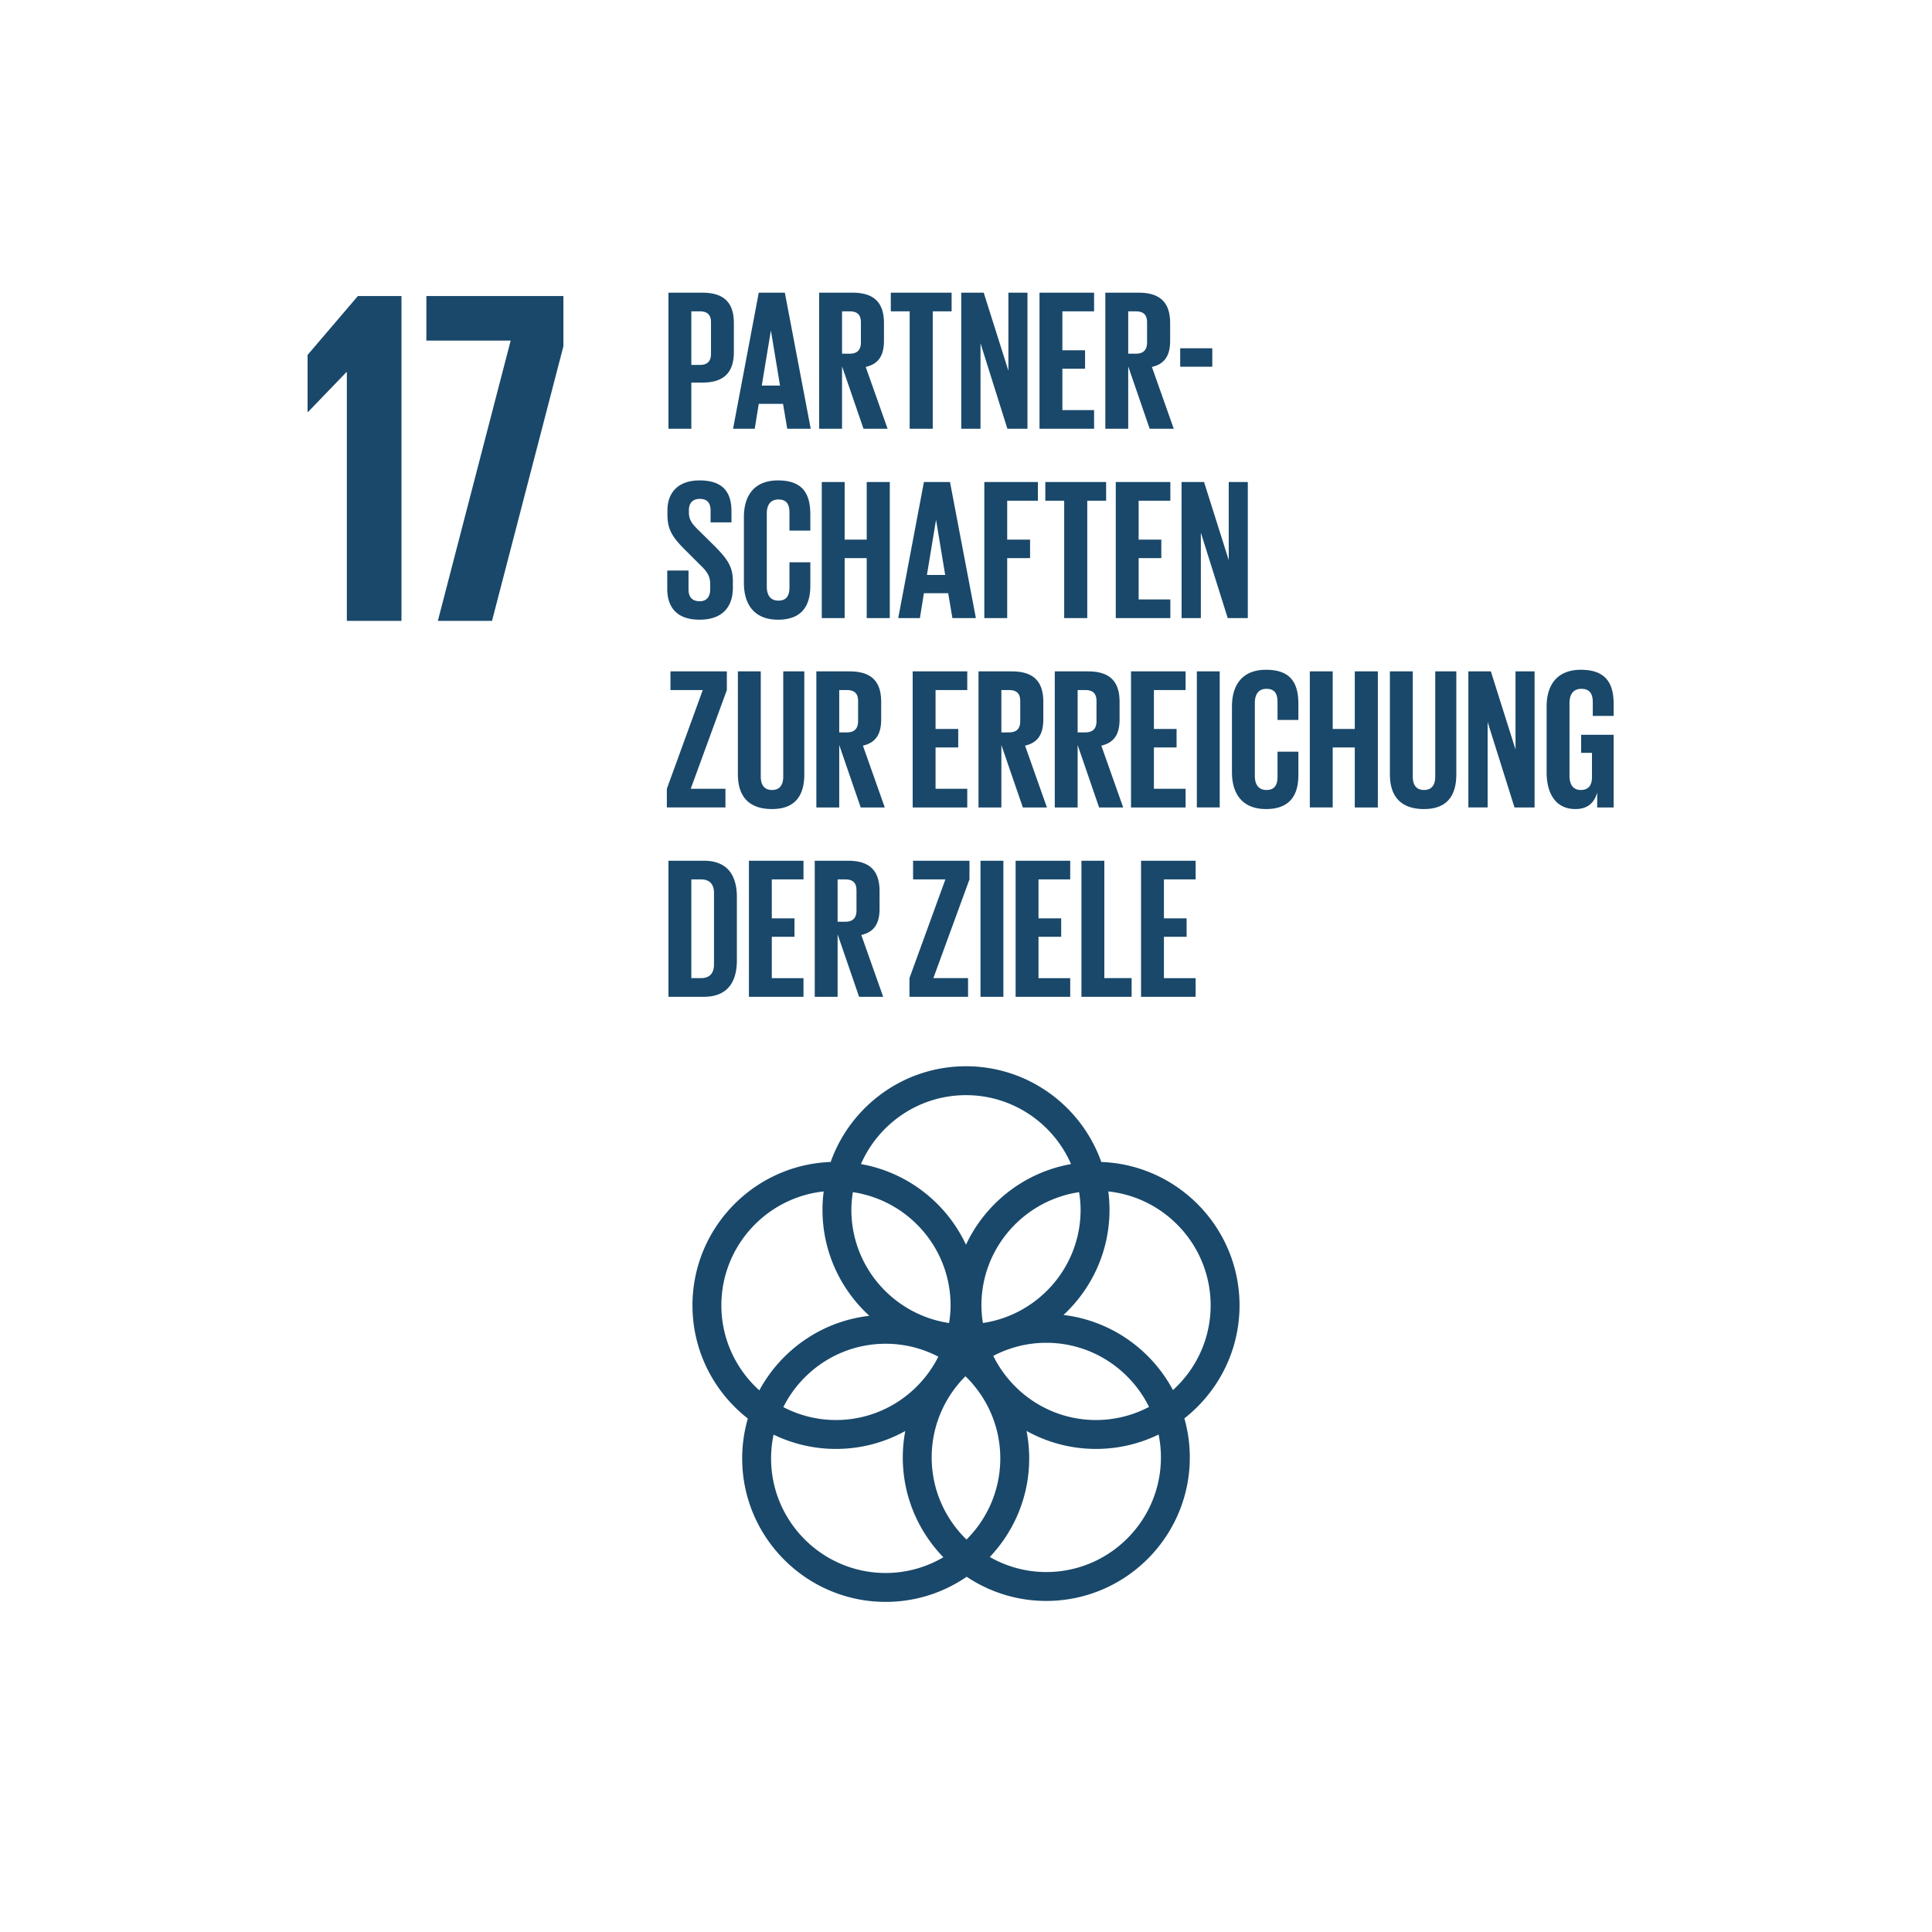 <svg width="360" height="360" xmlns="http://www.w3.org/2000/svg"><g fill="#19486A" fill-rule="evenodd"><path d="M74.807 55.16v60.527H64.632V69.354h-.091l-7.14 7.41h-.088V66.14l9.374-10.98h8.12M79.448 55.16h25.53v9.374l-13.3 51.153H81.587l13.57-52.226H79.448v-8.3M128.819 58.015v9.984h1.57c1.458 0 2.094-.71 2.094-2.094V60.07c0-1.383-.636-2.056-2.094-2.056h-1.57zm-4.263-3.478h6.319c4.3 0 5.87 2.13 5.87 5.685v5.347c0 3.552-1.57 5.72-5.87 5.72h-2.056v8.602h-4.263V54.537zM141.944 71.85h3.402l-1.683-10.17h-.036l-1.683 10.17zm-5.347 8.04l4.786-25.353h4.861l4.823 25.354h-4.375l-.785-4.638h-4.524l-.748 4.638h-4.038zM156.902 58.015v7.89h1.42c1.458 0 2.095-.747 2.095-2.094v-3.74c0-1.383-.637-2.056-2.094-2.056h-1.421zm0 10.246v11.63h-4.263V54.537h6.206c4.3 0 5.87 2.13 5.87 5.685v3.253c0 2.73-.972 4.337-3.402 4.898l4.076 11.518h-4.487l-4-11.63zM165.988 54.537h11.33v3.478h-3.515v21.876h-4.3V58.015h-3.515v-3.478M182.703 63.96v15.93h-3.59V54.538h4.188l4.6 14.546V54.537h3.551V79.89h-3.739l-5.01-15.93M193.697 54.537h10.17v3.478h-5.907v7.254h4.225v3.44h-4.225v7.704h5.907v3.478h-10.17V54.537M210.224 58.015v7.89h1.421c1.459 0 2.094-.747 2.094-2.094v-3.74c0-1.383-.635-2.056-2.094-2.056h-1.42zm0 10.246v11.63h-4.262V54.537h6.207c4.3 0 5.87 2.13 5.87 5.685v3.253c0 2.73-.972 4.337-3.402 4.898l4.075 11.518h-4.486l-4.002-11.63zM219.91 68.336h5.983v-3.44h-5.983zM124.332 109.713v-3.403h3.963v3.479c0 1.42.636 2.243 2.094 2.243 1.346 0 1.945-.897 1.945-2.243v-.973c0-1.458-.6-2.356-1.907-3.59l-2.506-2.505c-2.43-2.393-3.552-3.852-3.552-6.769v-.86c0-3.142 1.832-5.572 5.983-5.572 4.262 0 5.945 2.095 5.945 5.759v2.057h-3.89v-2.207c0-1.458-.672-2.169-2.018-2.169-1.196 0-2.02.673-2.02 2.095v.523c0 1.421.786 2.244 2.02 3.44l2.73 2.693c2.318 2.355 3.44 3.777 3.44 6.582v1.234c0 3.477-1.87 5.945-6.207 5.945s-6.02-2.43-6.02-5.759M138.616 108.63V96.363c0-3.965 1.87-6.844 6.357-6.844 4.71 0 6.019 2.618 6.019 6.357v2.992h-3.888V95.54c0-1.57-.524-2.469-2.057-2.469-1.532 0-2.168 1.085-2.168 2.618v13.612c0 1.533.636 2.618 2.168 2.618 1.533 0 2.057-.973 2.057-2.468v-4.675h3.888v4.375c0 3.628-1.495 6.32-6.019 6.32-4.487 0-6.357-2.916-6.357-6.843M161.5 103.992h-4.112v11.181h-4.262V89.82h4.262v10.733h4.112V89.819h4.3v25.354h-4.3v-11.18M172.719 107.133h3.402l-1.682-10.171h-.038l-1.682 10.171zm-5.347 8.04l4.786-25.354h4.861l4.823 25.354h-4.374l-.786-4.637h-4.524l-.747 4.637h-4.039zM183.413 89.82h9.984v3.478h-5.72v7.254h4.262v3.44h-4.263v11.181h-4.263V89.82M194.781 89.82h11.329v3.478h-3.515v21.875h-4.3V93.298h-3.514v-3.479M207.906 89.82h10.17v3.478h-5.908v7.254h4.225v3.44h-4.225v7.704h5.908v3.477h-10.17V89.82M223.76 99.243v15.93h-3.59V89.82h4.189l4.598 14.547V89.819h3.552v25.354h-3.74l-5.009-15.93M128.706 146.978h6.469v3.478h-10.918v-3.478l6.693-18.398h-6.02v-3.478h10.507v3.478l-6.73 18.398M149.87 125.102v19.183c0 3.927-1.682 6.47-6.019 6.47-4.486 0-6.357-2.543-6.357-6.47v-19.183h4.263v19.594c0 1.497.598 2.506 2.094 2.506 1.495 0 2.093-1.009 2.093-2.506v-19.594h3.926M156.378 128.58v7.89h1.421c1.459 0 2.094-.747 2.094-2.095v-3.739c0-1.383-.635-2.056-2.094-2.056h-1.42zm0 10.246v11.63h-4.262v-25.354h6.207c4.3 0 5.87 2.13 5.87 5.685v3.253c0 2.73-.972 4.337-3.402 4.898l4.074 11.518h-4.486l-4-11.63zM170.064 125.102h10.17v3.478h-5.907v7.254h4.226v3.44h-4.226v7.704h5.908v3.478h-10.17v-25.354M186.592 128.58v7.89h1.42c1.46 0 2.095-.747 2.095-2.095v-3.739c0-1.383-.636-2.056-2.094-2.056h-1.421zm0 10.246v11.63h-4.262v-25.354h6.206c4.3 0 5.87 2.13 5.87 5.685v3.253c0 2.73-.972 4.337-3.402 4.898l4.075 11.518h-4.486l-4.001-11.63zM200.802 128.58v7.89h1.42c1.46 0 2.095-.747 2.095-2.095v-3.739c0-1.383-.636-2.056-2.094-2.056h-1.42zm0 10.246v11.63h-4.262v-25.354h6.206c4.3 0 5.87 2.13 5.87 5.685v3.253c0 2.73-.972 4.337-3.402 4.898l4.076 11.518h-4.487l-4-11.63zM210.749 125.102h10.17v3.478h-5.907v7.254h4.225v3.44h-4.225v7.704h5.907v3.478h-10.17v-25.354M223.014 150.456h4.263v-25.354h-4.263zM229.558 143.912v-12.266c0-3.964 1.87-6.843 6.356-6.843 4.711 0 6.02 2.618 6.02 6.357v2.991h-3.888v-3.328c0-1.57-.524-2.468-2.057-2.468s-2.168 1.084-2.168 2.618v13.612c0 1.533.635 2.617 2.168 2.617 1.533 0 2.057-.972 2.057-2.468v-4.674h3.888v4.375c0 3.627-1.495 6.32-6.02 6.32-4.486 0-6.356-2.916-6.356-6.843M252.442 139.275h-4.113v11.18h-4.263v-25.353h4.263v10.732h4.113v-10.732h4.3v25.354h-4.3v-11.181M271.363 125.102v19.183c0 3.927-1.683 6.47-6.02 6.47-4.487 0-6.356-2.543-6.356-6.47v-19.183h4.262v19.594c0 1.497.598 2.506 2.094 2.506s2.094-1.009 2.094-2.506v-19.594h3.926M277.197 134.525v15.93h-3.59v-25.353h4.189l4.598 14.546v-14.546h3.553v25.354h-3.74l-5.01-15.93M294.622 136.919h6.057v13.537h-3.065v-2.767c-.561 1.907-1.758 3.065-4.076 3.065-3.664 0-5.347-2.915-5.347-6.842v-12.266c0-3.964 1.907-6.843 6.394-6.843 4.71 0 6.094 2.618 6.094 6.357v2.244h-3.888v-2.58c0-1.57-.598-2.47-2.131-2.47s-2.207 1.085-2.207 2.619v13.612c0 1.533.637 2.617 2.095 2.617 1.383 0 2.094-.785 2.094-2.43v-4.488h-2.02v-3.365M130.613 182.26c1.758 0 2.431-1.047 2.431-2.58v-13.275c0-1.496-.673-2.543-2.431-2.543h-1.794v18.399h1.794zm6.693-15.07v11.742c0 3.89-1.608 6.806-6.169 6.806h-6.581v-25.354h6.581c4.561 0 6.17 2.88 6.17 6.806zM139.55 160.384h10.17v3.478h-5.907v7.255h4.226v3.44h-4.226v7.704h5.908v3.477h-10.17v-25.354M156.078 163.862v7.89h1.421c1.459 0 2.094-.747 2.094-2.094v-3.74c0-1.382-.635-2.056-2.094-2.056h-1.42zm0 10.247v11.63h-4.262v-25.355h6.207c4.3 0 5.87 2.131 5.87 5.685v3.253c0 2.73-.972 4.337-3.402 4.898l4.074 11.518h-4.486l-4-11.63zM173.915 182.26h6.469v3.478h-10.918v-3.477l6.693-18.399h-6.02v-3.478h10.507v3.478l-6.73 18.399M182.703 185.738h4.263v-25.354h-4.263zM189.248 160.384h10.17v3.478h-5.908v7.255h4.225v3.44h-4.225v7.704h5.907v3.477h-10.17v-25.354M201.512 160.384h4.263v21.877h5.085v3.477h-9.348v-25.354M212.618 160.384h10.17v3.478h-5.907v7.255h4.224v3.44h-4.224v7.704h5.907v3.477h-10.17v-25.354M198.168 245.024c5.266-4.888 8.572-11.862 8.572-19.6 0-1.157-.082-2.297-.225-3.417 10.703 1.146 19.07 10.229 19.07 21.235 0 6.253-2.718 11.869-7.018 15.78-4.024-7.542-11.553-12.935-20.4-13.998m18.154 26.547c0 11.774-9.581 21.356-21.358 21.356a21.18 21.18 0 01-10.53-2.803c4.542-4.794 7.343-11.265 7.343-18.375 0-1.752-.177-3.462-.498-5.118a26.567 26.567 0 0012.95 3.354c4.177 0 8.136-.965 11.66-2.683.283 1.38.433 2.807.433 4.269m-72.642.178c0-1.52.162-2.999.467-4.427a26.58 26.58 0 0011.626 2.663c4.682 0 9.08-1.212 12.912-3.334a26.73 26.73 0 00-.463 4.92c0 7.223 2.888 13.783 7.56 18.6a21.188 21.188 0 01-10.744 2.933c-11.78 0-21.358-9.582-21.358-21.355m-9.263-28.507c0-11.006 8.363-20.087 19.066-21.235a27.193 27.193 0 00-.224 3.417c0 7.818 3.373 14.863 8.736 19.757-8.87 1.01-16.436 6.371-20.503 13.896-4.33-3.91-7.075-9.552-7.075-15.835m45.581-39.177c8.752 0 16.28 5.294 19.578 12.844-8.688 1.532-15.94 7.268-19.578 15.028-3.631-7.762-10.886-13.497-19.574-15.028 3.298-7.55 10.825-12.844 19.574-12.844m5.086 48.587a21.2 21.2 0 019.88-2.442c8.396 0 15.655 4.885 19.145 11.949a21.217 21.217 0 01-9.88 2.442c-8.399 0-15.658-4.884-19.145-11.949m-10.238.144c-3.514 6.988-10.733 11.805-19.073 11.805-3.538 0-6.87-.88-9.81-2.408 3.513-6.988 10.734-11.805 19.075-11.805 3.538 0 6.867.878 9.808 2.408m-15.923-30.656c10.283 1.53 18.207 10.396 18.207 21.102 0 1.118-.113 2.21-.28 3.282-10.285-1.53-18.207-10.394-18.207-21.1 0-1.12.112-2.211.28-3.284m21.175 64.73c-3.998-3.883-6.49-9.304-6.49-15.3 0-5.905 2.41-11.256 6.294-15.126 3.995 3.882 6.49 9.304 6.49 15.305 0 5.9-2.409 11.251-6.294 15.12m21.258-61.445c0 10.706-7.921 19.57-18.207 21.1a21.344 21.344 0 01-.277-3.282c0-10.706 7.921-19.57 18.204-21.1a21.22 21.22 0 01.28 3.282m29.613 17.818c0-14.42-11.47-26.202-25.758-26.723-3.676-10.38-13.588-17.838-25.213-17.838-11.622 0-21.533 7.458-25.212 17.838-14.288.523-25.753 12.304-25.753 26.723 0 8.557 4.045 16.184 10.318 21.082a26.732 26.732 0 00-1.056 7.425c0 14.74 11.996 26.739 26.743 26.739a26.583 26.583 0 0015.091-4.683 26.582 26.582 0 0014.835 4.505c14.745 0 26.74-11.997 26.74-26.74 0-2.523-.357-4.963-1.013-7.276 6.249-4.9 10.278-12.513 10.278-21.052"/></g></svg>